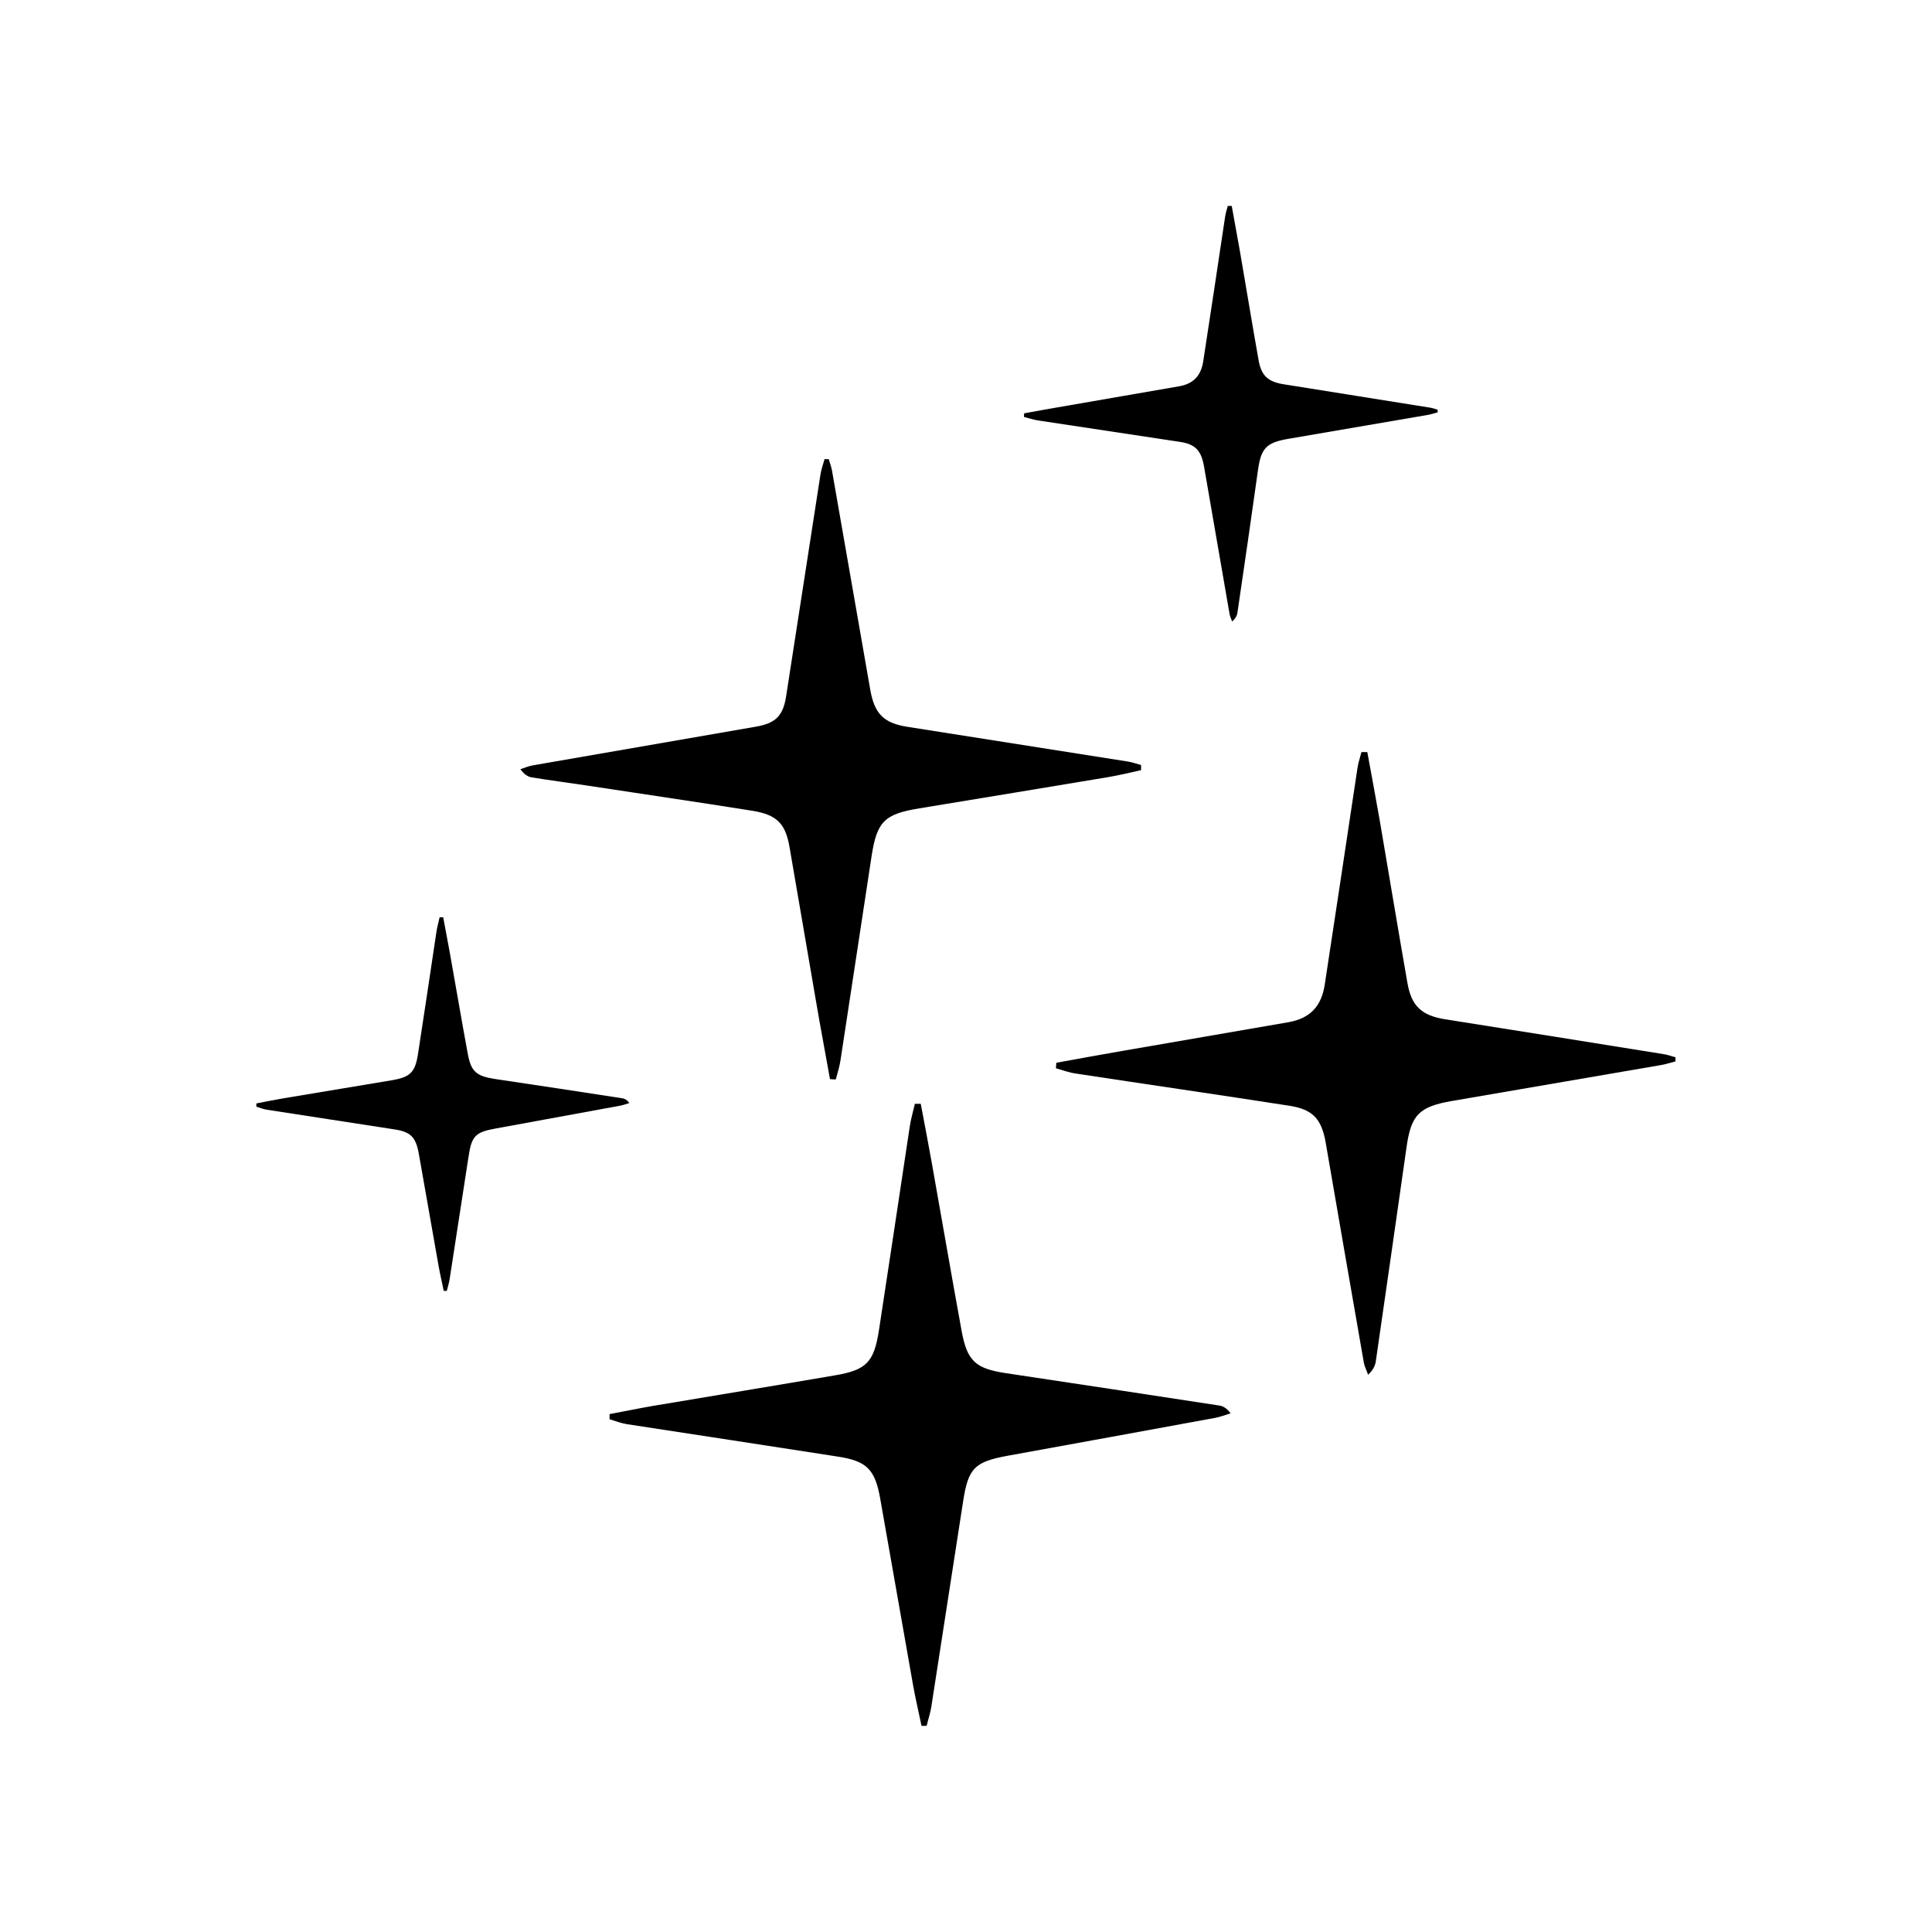 <?xml version="1.0" encoding="UTF-8"?>
<!-- Uploaded to: SVG Repo, www.svgrepo.com, Generator: SVG Repo Mixer Tools -->
<svg fill="#000000" width="800px" height="800px" version="1.1" viewBox="144 144 512 512" xmlns="http://www.w3.org/2000/svg">
 <g>
  <path d="m388.01 436.52c0.957 5.141 1.965 10.227 2.871 15.367 2.672 14.965 5.238 29.926 7.961 44.84 1.461 8.012 3.727 9.977 11.789 11.184 18.844 2.82 37.684 5.691 56.477 8.566 1.008 0.152 2.016 0.707 3.023 2.066-1.359 0.402-2.719 0.957-4.133 1.211-18.289 3.375-36.625 6.699-54.914 10.027-8.816 1.613-10.48 3.273-11.84 12.043-2.82 18.137-5.594 36.223-8.414 54.359-0.25 1.762-0.855 3.426-1.258 5.188h-1.359c-0.754-3.629-1.613-7.254-2.266-10.934-2.922-16.473-5.793-33-8.715-49.473-1.359-7.559-3.578-9.773-11.082-10.934-18.691-2.922-37.383-5.742-56.023-8.613-1.562-0.25-3.074-0.855-4.586-1.309v-1.359c3.879-0.707 7.656-1.512 11.488-2.168 16.121-2.719 32.195-5.34 48.316-8.113 8.262-1.41 10.277-3.477 11.586-11.941 2.769-17.984 5.441-35.973 8.16-53.957 0.301-2.016 0.906-4.031 1.359-6.047h1.562z"/>
  <path d="m261.45 387.05c0.555 3.074 1.16 6.144 1.715 9.219 1.613 8.969 3.125 17.938 4.785 26.902 0.855 4.785 2.266 5.996 7.106 6.75 11.336 1.664 22.621 3.426 33.906 5.141 0.605 0.102 1.211 0.402 1.812 1.258-0.805 0.25-1.664 0.555-2.469 0.707-10.984 2.016-21.965 4.031-33 6.047-5.289 0.957-6.297 1.965-7.106 7.254-1.715 10.883-3.324 21.766-5.039 32.648-0.152 1.059-0.504 2.066-0.754 3.125h-0.805c-0.453-2.168-0.957-4.332-1.359-6.551-1.762-9.926-3.477-19.801-5.238-29.727-0.805-4.535-2.168-5.894-6.648-6.551-11.234-1.762-22.418-3.426-33.656-5.188-0.957-0.152-1.812-0.504-2.769-0.805v-0.855c2.316-0.453 4.586-0.906 6.902-1.309 9.672-1.613 19.348-3.223 29.02-4.836 4.938-0.855 6.195-2.117 6.953-7.152 1.664-10.781 3.273-21.613 4.887-32.395 0.203-1.211 0.555-2.418 0.805-3.629h0.957z"/>
  <path d="m363.98 430.12c-1.211-6.852-2.519-13.652-3.68-20.504-2.367-13.703-4.684-27.355-7.055-41.059-1.059-6.246-3.324-8.613-9.723-9.672-14.863-2.367-29.727-4.535-44.586-6.801-4.684-0.707-9.371-1.309-14.008-2.066-1.008-0.152-1.965-0.754-3.023-2.168 1.059-0.352 2.117-0.805 3.223-1.008 19.75-3.426 39.5-6.852 59.246-10.277 5.188-0.906 7.152-2.871 7.961-8.062 3.023-19.547 6.047-39.047 9.07-58.594 0.203-1.41 0.707-2.82 1.109-4.231h1.109c0.301 1.008 0.656 1.965 0.855 2.973 3.375 19.297 6.75 38.641 10.125 57.988 1.109 6.5 3.527 8.969 9.875 9.977 19.496 3.074 39.047 6.144 58.543 9.219 1.16 0.203 2.266 0.605 3.375 0.906v1.359c-2.922 0.656-5.844 1.359-8.816 1.863-16.676 2.769-33.352 5.543-49.977 8.262-9.219 1.512-11.234 3.477-12.645 12.797-2.769 17.984-5.441 35.973-8.211 53.906-0.25 1.715-0.805 3.426-1.258 5.141-0.504 0-1.008-0.051-1.461-0.102z"/>
  <path d="m506.35 343.32c1.109 5.996 2.215 11.992 3.273 17.984 2.469 14.41 4.836 28.766 7.356 43.176 1.059 6.144 3.777 8.613 9.875 9.621 19.398 3.074 38.742 6.144 58.09 9.27 1.059 0.152 2.016 0.555 3.074 0.805v1.109c-1.258 0.301-2.519 0.754-3.777 0.957-18.488 3.176-36.98 6.348-55.418 9.523-8.766 1.512-10.883 3.68-12.09 12.344-2.672 18.844-5.391 37.684-8.113 56.527-0.152 1.211-0.656 2.367-2.066 3.68-0.352-1.059-0.906-2.066-1.109-3.125-3.426-19.445-6.75-38.945-10.125-58.391-1.109-6.348-3.477-8.816-9.672-9.773-18.793-2.922-37.633-5.644-56.477-8.516-1.812-0.25-3.578-0.906-5.34-1.41l0.102-1.461c5.793-1.059 11.637-2.117 17.434-3.125 14.66-2.57 29.371-5.039 44.031-7.609 5.742-1.008 8.766-4.133 9.672-9.977 2.922-19.094 5.793-38.238 8.664-57.332 0.203-1.461 0.707-2.871 1.059-4.281h1.613z"/>
  <path d="m470.43 198.62c0.707 3.981 1.461 8.012 2.168 11.992 1.664 9.621 3.223 19.195 4.938 28.816 0.707 4.133 2.519 5.742 6.602 6.398 12.949 2.066 25.844 4.133 38.793 6.195 0.707 0.102 1.359 0.352 2.066 0.555v0.707c-0.855 0.203-1.664 0.504-2.519 0.656-12.344 2.117-24.688 4.231-37.031 6.348-5.844 1.008-7.254 2.469-8.062 8.262-1.762 12.594-3.578 25.141-5.441 37.734-0.102 0.805-0.453 1.562-1.41 2.418-0.25-0.707-0.605-1.359-0.707-2.117-2.266-13-4.484-25.996-6.75-38.996-0.754-4.231-2.316-5.894-6.449-6.5-12.543-1.914-25.141-3.777-37.684-5.691-1.211-0.203-2.367-0.605-3.578-0.906 0-0.301 0-0.656 0.051-0.957 3.879-0.707 7.758-1.41 11.637-2.066 9.773-1.715 19.598-3.375 29.371-5.09 3.828-0.656 5.844-2.769 6.449-6.648 1.965-12.746 3.879-25.492 5.793-38.289 0.152-0.957 0.453-1.914 0.707-2.871h1.059z"/>
 </g>
</svg>